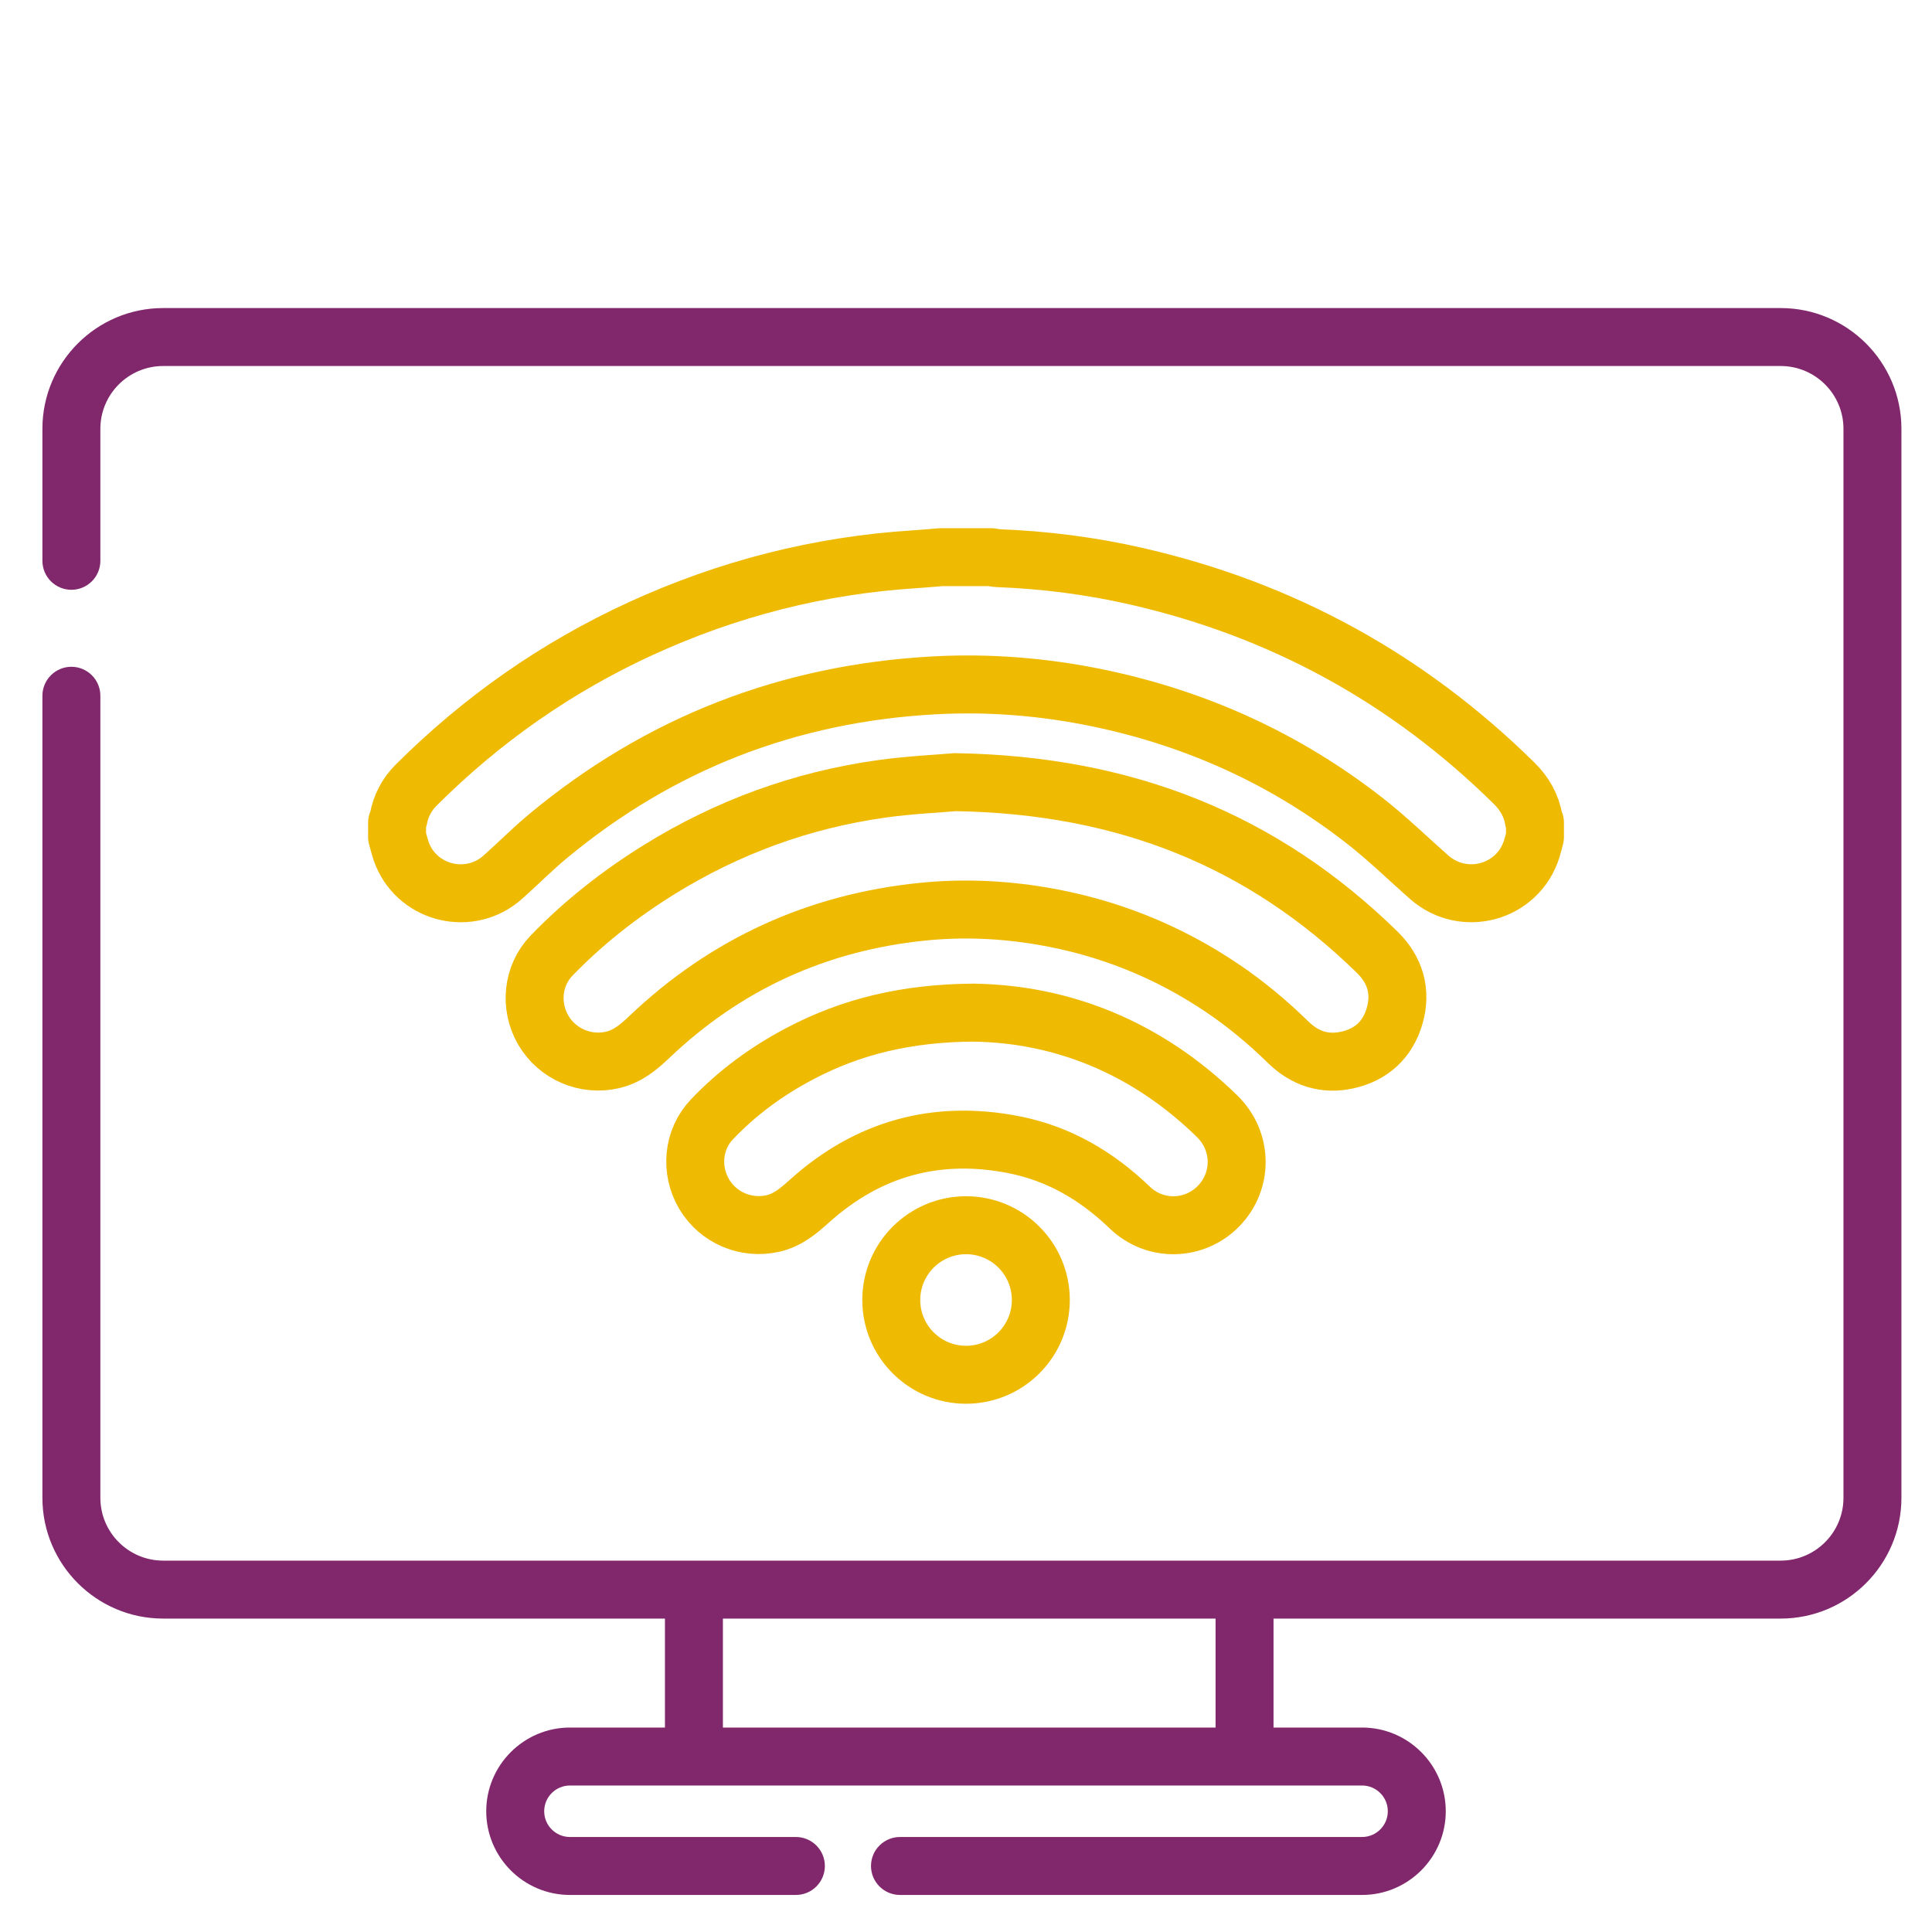 <?xml version="1.0" encoding="UTF-8"?>
<svg id="Vrstva_1" xmlns="http://www.w3.org/2000/svg" version="1.1" viewBox="0 0 400 400">
  <!-- Generator: Adobe Illustrator 29.5.0, SVG Export Plug-In . SVG Version: 2.1.0 Build 137)  -->
  <defs>
    <style>
      .st0 {
        fill: none;
        stroke: #efba02;
        stroke-linecap: round;
        stroke-linejoin: round;
        stroke-width: 12px;
      }

      .st1 {
        fill: #81286d;
      }
    </style>
  </defs>
  <rect class="st1" x="137.67" y="329.11" width="12" height="32.56"/>
  <rect class="st1" x="251.67" y="329.11" width="12" height="32.56"/>
  <path class="st1" d="M368.67,335.11H33.78c-13.79,0-25-11.21-25-25v-166.06c0-3.31,2.69-6,6-6s6,2.69,6,6v166.06c0,7.17,5.83,13,13,13h334.89c7.17,0,13-5.83,13-13V88.78c0-7.17-5.83-13-13-13H33.78c-7.17,0-13,5.83-13,13v27.33c0,3.31-2.69,6-6,6s-6-2.69-6-6v-27.33c0-13.79,11.21-25,25-25h334.89c13.79,0,25,11.21,25,25v221.33c0,13.79-11.21,25-25,25Z"/>
  <path class="st1" d="M282,392.33h-95.67c-3.31,0-6-2.69-6-6s2.69-6,6-6h95.67c2.94,0,5.33-2.39,5.33-5.33s-2.39-5.33-5.33-5.33H118c-2.94,0-5.33,2.39-5.33,5.33s2.39,5.33,5.33,5.33h46.78c3.31,0,6,2.69,6,6s-2.69,6-6,6h-46.78c-9.56,0-17.33-7.78-17.33-17.33s7.78-17.33,17.33-17.33h164c9.56,0,17.33,7.78,17.33,17.33s-7.78,17.33-17.33,17.33Z"/>
  <g>
    <path class="st0" d="M317.8,173.28c-.22.82-.41,1.65-.67,2.46-2.85,9.11-14.09,12.2-21.27,5.85-4.38-3.87-8.58-7.96-13.17-11.56-16.42-12.86-34.93-21.28-55.36-25.52-11.23-2.33-22.58-3.24-34.01-2.61-30,1.65-56.68,11.96-79.83,31.19-3.27,2.71-6.26,5.75-9.44,8.57-6.69,5.91-17.23,3.53-20.7-4.66-.5-1.19-.77-2.48-1.14-3.72v-2.94c.09-.26.21-.52.27-.79.52-2.68,1.7-5.01,3.63-6.95,13.61-13.59,29.11-24.46,46.6-32.48,18-8.25,36.88-13.08,56.66-14.33,1.83-.12,3.65-.29,5.48-.44h10.31c.48.07.96.19,1.44.21,9.7.37,19.29,1.59,28.74,3.76,30.09,6.88,56.14,21.16,78.13,42.83,2.16,2.13,3.6,4.61,4.09,7.63.03.19.15.36.24.54v2.94Z"/>
    <path class="st0" d="M197.85,161.94c35.17.57,63.6,12.07,87.24,35.16,3.77,3.68,5.11,8.16,3.65,13.23-1.42,4.91-4.79,8.03-9.8,9.14-4.71,1.04-8.81-.33-12.24-3.69-4.22-4.13-8.73-7.89-13.63-11.2-11.38-7.68-23.83-12.64-37.38-14.93-8.19-1.38-16.43-1.73-24.68-.89-21.81,2.21-40.73,10.84-56.62,25.98-2.22,2.12-4.51,4-7.59,4.71-5.56,1.29-11.4-1.19-14.31-6.16-2.9-4.96-2.29-11.31,1.71-15.45,6.68-6.91,14.2-12.8,22.37-17.86,14.13-8.74,29.42-14.33,45.86-16.64,5.82-.82,11.71-1.08,15.4-1.41Z"/>
    <path class="st0" d="M201.69,209.66c18.46.29,35.86,7.33,50.31,21.45,5.26,5.14,5.38,13.31.36,18.53-4.97,5.17-13.18,5.44-18.43.39-6.83-6.57-14.68-11.2-24.01-13.03-15.99-3.14-30.14.73-42.28,11.63-2.28,2.04-4.52,3.98-7.62,4.68-5.55,1.26-11.32-1.17-14.23-6.08-2.93-4.95-2.37-11.29,1.6-15.47,5.25-5.53,11.34-9.98,18.08-13.55,10.79-5.71,22.32-8.48,36.22-8.56Z"/>
    <circle class="st0" cx="200.01" cy="269.15" r="15.48"/>
  </g>
</svg>